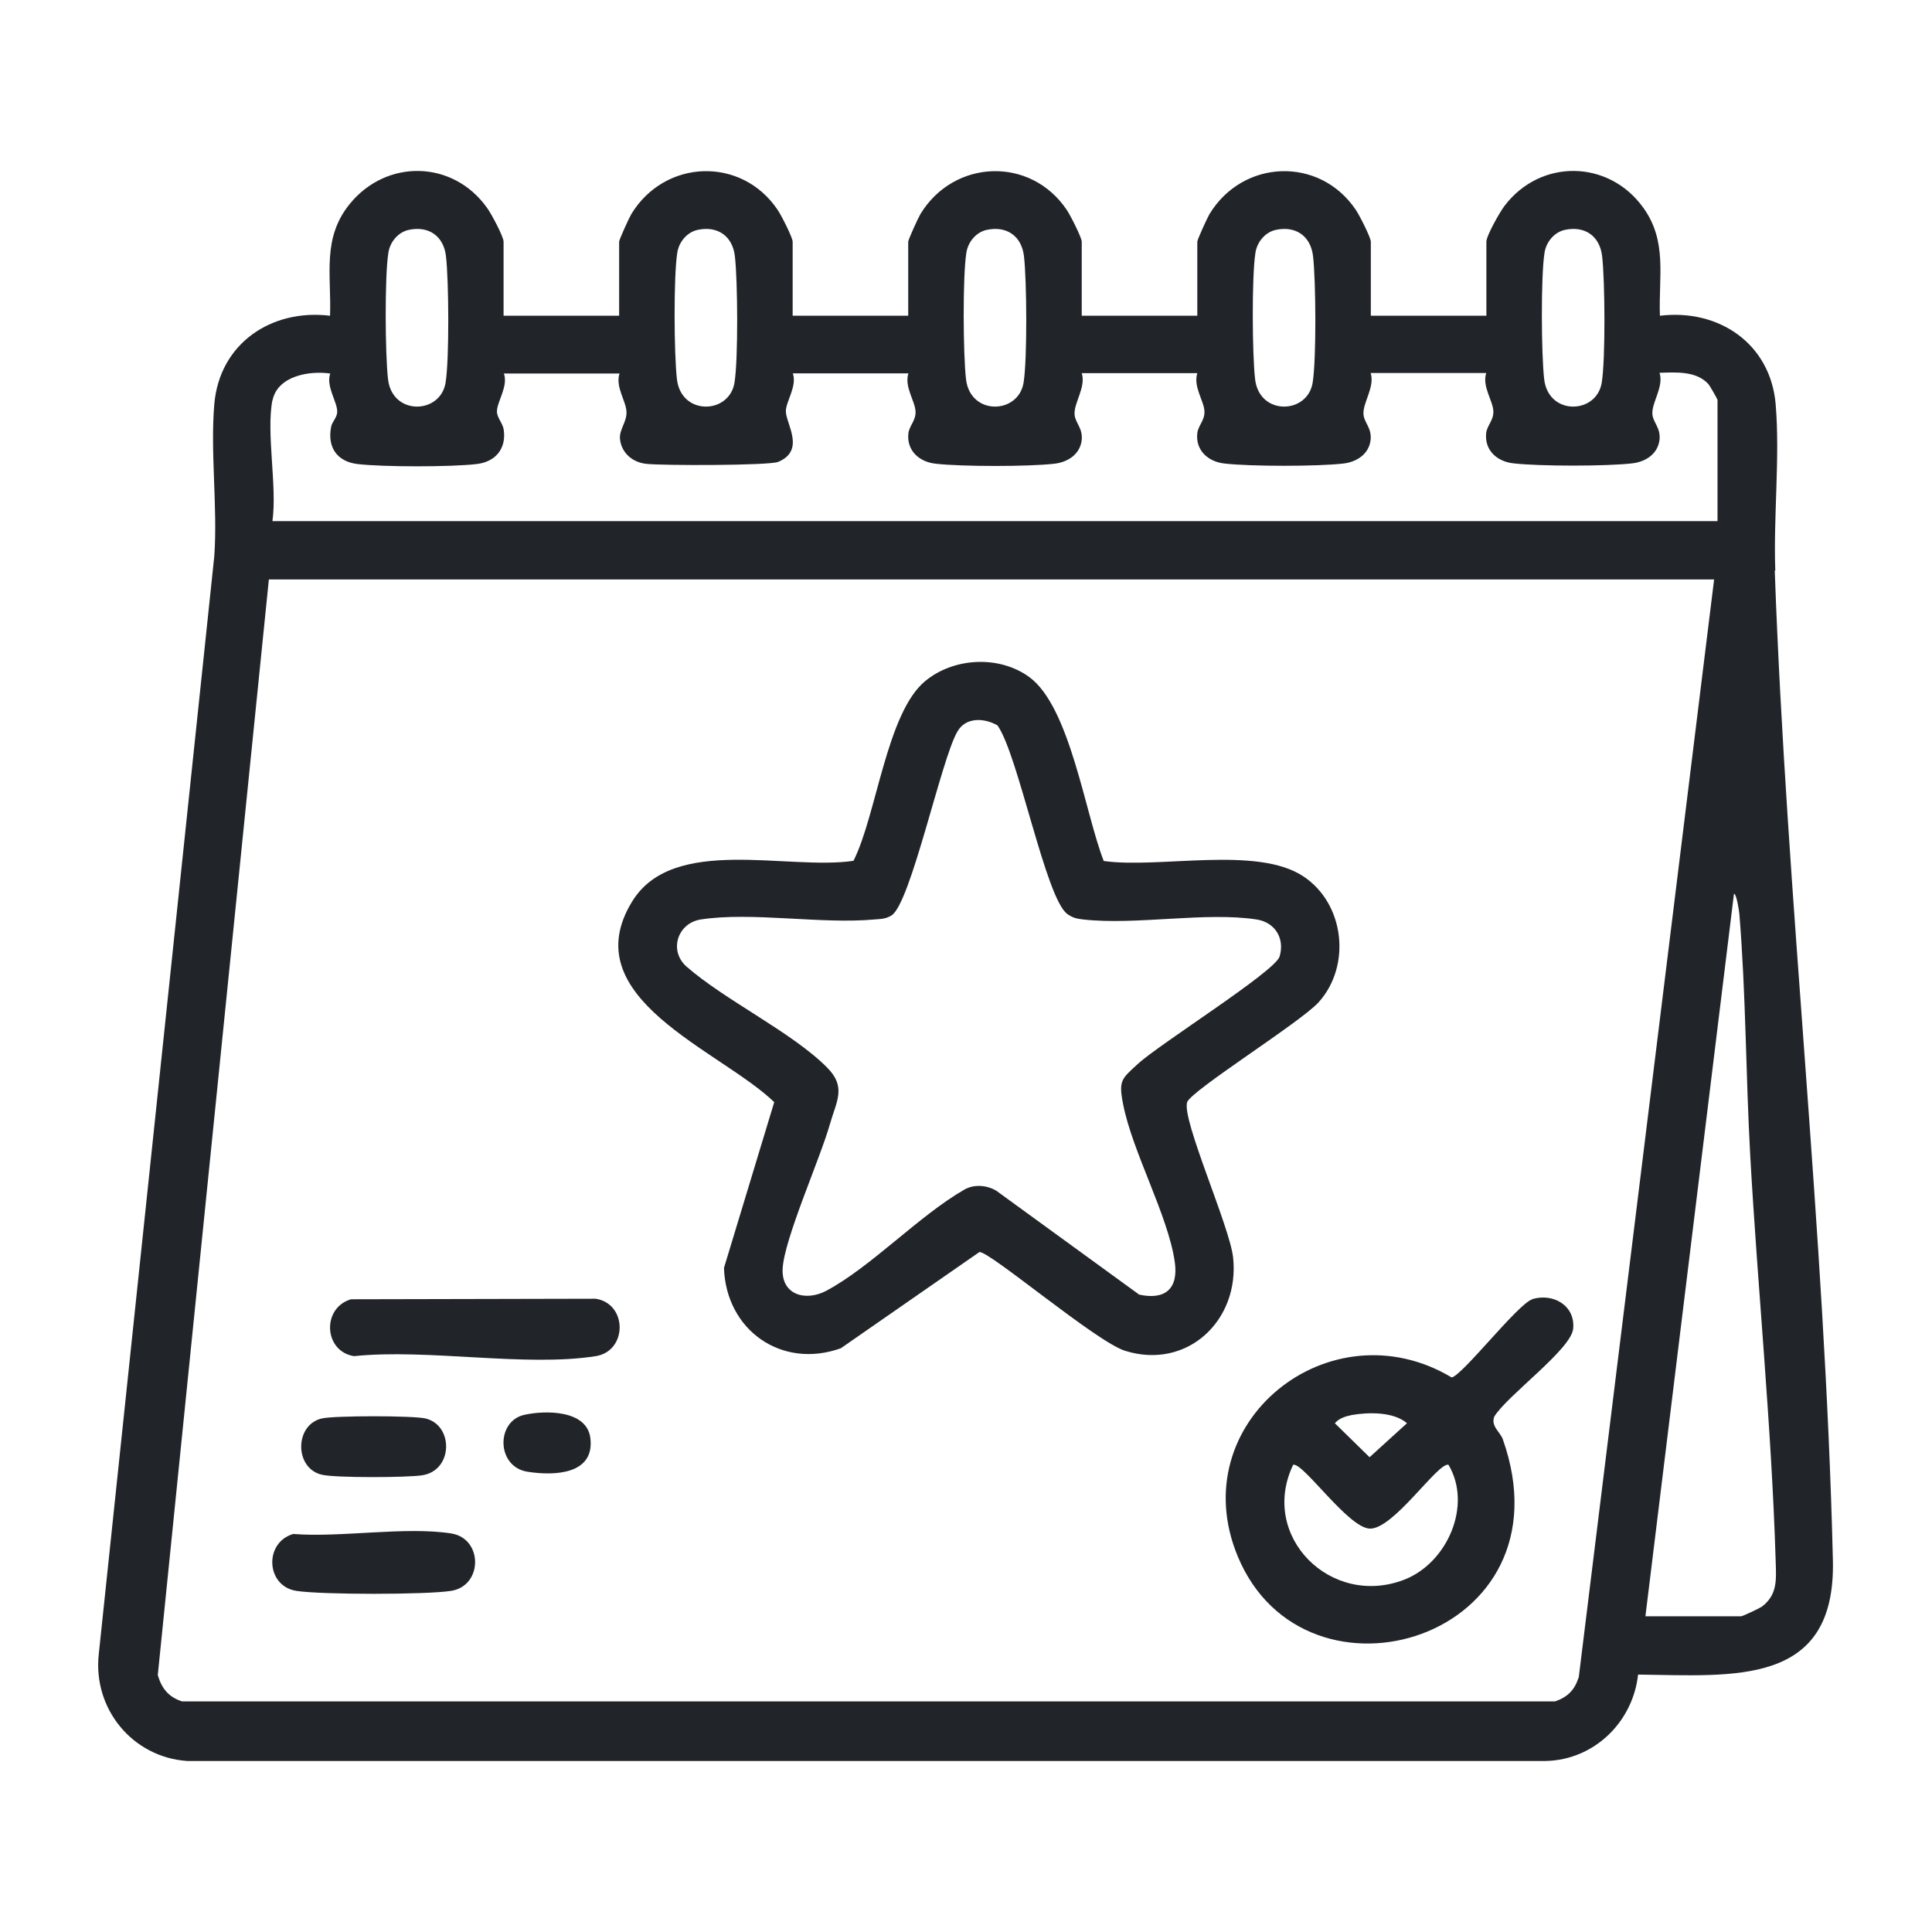 <svg width="108" height="108" viewBox="0 0 108 108" fill="none" xmlns="http://www.w3.org/2000/svg">
<path d="M99.24 31.9C99.13 28.89 99.51 25.53 99.26 22.59C98.97 19.21 96.08 17.25 92.79 17.65C92.71 15.48 93.22 13.49 91.86 11.61C89.93 8.92 86.12 8.86 84.11 11.5C83.84 11.85 83.09 13.18 83.09 13.51V17.65H76.63V13.51C76.63 13.28 75.99 12.02 75.79 11.73C73.77 8.73 69.48 8.89 67.61 11.97C67.48 12.19 66.93 13.4 66.93 13.51V17.65H60.47V13.51C60.47 13.28 59.83 12.02 59.63 11.73C57.61 8.73 53.32 8.89 51.45 11.97C51.32 12.19 50.77 13.4 50.77 13.51V17.65H44.31V13.51C44.31 13.28 43.67 12.02 43.47 11.73C41.45 8.73 37.16 8.89 35.29 11.97C35.16 12.19 34.61 13.4 34.61 13.51V17.65H28.15V13.51C28.15 13.23 27.46 11.93 27.22 11.61C25.32 8.95 21.62 8.87 19.56 11.39C17.99 13.31 18.53 15.35 18.45 17.65C15.16 17.25 12.27 19.21 11.98 22.59C11.75 25.3 12.17 28.33 11.98 31.08L5.52 92.48C5.19 95.53 7.41 98.23 10.46 98.44H86.41C89.12 98.38 91.28 96.26 91.57 93.61C96.92 93.67 102.63 94.3 102.46 87.22C102.02 68.83 99.87 50.31 99.21 31.9H99.24ZM86.34 14.13C86.43 13.53 86.88 12.98 87.48 12.85C88.6 12.61 89.43 13.2 89.56 14.32C89.72 15.68 89.75 20.08 89.54 21.38C89.26 23.17 86.55 23.25 86.32 21.19C86.16 19.82 86.13 15.44 86.34 14.13ZM70.18 14.13C70.27 13.53 70.72 12.98 71.32 12.85C72.44 12.61 73.27 13.2 73.4 14.32C73.56 15.68 73.59 20.08 73.38 21.38C73.1 23.17 70.39 23.25 70.16 21.19C70 19.82 69.97 15.44 70.18 14.13ZM54.02 14.13C54.11 13.53 54.56 12.98 55.16 12.85C56.28 12.61 57.11 13.2 57.24 14.32C57.4 15.68 57.43 20.08 57.22 21.38C56.94 23.17 54.23 23.25 54 21.19C53.84 19.82 53.81 15.44 54.02 14.13ZM37.86 14.13C37.95 13.53 38.4 12.98 39 12.85C40.12 12.61 40.95 13.2 41.08 14.32C41.24 15.68 41.27 20.08 41.06 21.38C40.78 23.17 38.07 23.25 37.84 21.19C37.68 19.82 37.65 15.44 37.86 14.13ZM21.71 14.13C21.8 13.53 22.25 12.98 22.85 12.85C23.97 12.61 24.8 13.2 24.93 14.32C25.09 15.68 25.12 20.08 24.91 21.38C24.63 23.17 21.92 23.25 21.69 21.19C21.53 19.82 21.5 15.44 21.71 14.13ZM15.23 22.4C15.5 21.02 17.27 20.71 18.46 20.88C18.21 21.6 18.86 22.47 18.85 23.01C18.85 23.34 18.56 23.58 18.51 23.86C18.29 24.99 18.83 25.8 19.98 25.94C21.42 26.11 25.22 26.11 26.65 25.94C27.69 25.82 28.31 25.09 28.16 24.03C28.11 23.66 27.78 23.35 27.78 23.01C27.77 22.47 28.42 21.61 28.17 20.88H34.63C34.39 21.64 35 22.41 35.02 23.02C35.05 23.59 34.59 24.03 34.66 24.57C34.76 25.35 35.38 25.85 36.13 25.93C37.01 26.03 42.99 26.03 43.5 25.82C45.04 25.18 43.94 23.69 43.93 23C43.92 22.46 44.57 21.6 44.32 20.87H50.78C50.54 21.63 51.16 22.42 51.18 23.01C51.2 23.51 50.83 23.8 50.78 24.22C50.67 25.18 51.38 25.82 52.29 25.92C53.73 26.09 57.53 26.09 58.96 25.92C59.71 25.83 60.39 25.38 60.47 24.58C60.53 23.92 60.1 23.63 60.07 23.17C60.02 22.53 60.72 21.64 60.47 20.86H66.93C66.69 21.62 67.31 22.41 67.33 23C67.35 23.5 66.98 23.79 66.93 24.21C66.82 25.17 67.53 25.81 68.44 25.91C69.88 26.08 73.68 26.08 75.11 25.91C75.86 25.82 76.54 25.37 76.62 24.57C76.68 23.91 76.25 23.62 76.22 23.16C76.17 22.52 76.87 21.63 76.62 20.85H83.08C82.84 21.61 83.46 22.4 83.48 22.99C83.5 23.49 83.13 23.78 83.08 24.2C82.97 25.16 83.68 25.8 84.59 25.9C86.03 26.07 89.83 26.07 91.26 25.9C92.01 25.81 92.69 25.36 92.77 24.56C92.83 23.9 92.4 23.61 92.37 23.15C92.32 22.51 93.02 21.62 92.77 20.84C93.67 20.81 94.82 20.73 95.49 21.46C95.57 21.54 96.01 22.31 96.01 22.36V29.13H15.23C15.5 27.16 14.87 24.2 15.23 22.36V22.4ZM88.24 93.79C88.01 94.49 87.62 94.87 86.93 95.11H10.18C9.43 94.87 9.04 94.39 8.82 93.64L15.03 32.39H95.82L88.25 93.79H88.24ZM98.43 89.84C98.3 89.94 97.4 90.35 97.33 90.35H91.98L96.93 49.96C97.07 49.96 97.21 50.87 97.23 51.08C97.6 55.56 97.59 60.12 97.84 64.61C98.26 72.11 99.03 79.71 99.26 87.22C99.29 88.3 99.39 89.16 98.44 89.85L98.43 89.84Z" fill="#212529"/>
<path d="M68.93 70.28C68.73 68.53 66.06 62.6 66.36 61.62C66.55 60.98 72.68 57.16 73.71 56.03C75.55 53.99 75.17 50.52 72.86 48.99C70.26 47.26 64.8 48.57 61.7 48.13C60.66 45.49 59.82 39.52 57.54 37.85C55.86 36.62 53.31 36.75 51.71 38.08C49.56 39.87 49 45.57 47.71 48.12C44.03 48.67 37.63 46.66 35.34 50.39C32.01 55.8 40.28 58.71 43.28 61.61L40.47 70.88C40.59 74.36 43.69 76.55 47 75.37L54.75 69.99C55.32 69.94 61.27 75 62.89 75.51C66.36 76.6 69.32 73.81 68.93 70.28ZM63.64 72.34L55.69 66.56C55.15 66.24 54.43 66.19 53.89 66.51C51.36 67.97 48.69 70.82 46.2 72.15C45.04 72.77 43.68 72.39 43.75 70.93C43.83 69.27 45.83 64.82 46.39 62.85C46.76 61.55 47.33 60.77 46.23 59.67C44.26 57.69 40.54 55.93 38.35 54.01C37.38 53.11 37.89 51.6 39.17 51.4C42 50.96 45.89 51.67 48.86 51.4C49.22 51.37 49.51 51.38 49.84 51.17C50.91 50.49 52.61 42.47 53.51 40.91C53.97 40.08 55.01 40.12 55.76 40.55C56.92 42.18 58.45 50.21 59.66 51.09C59.96 51.31 60.2 51.36 60.56 51.4C63.51 51.73 67.4 50.96 70.25 51.4C71.28 51.56 71.83 52.46 71.53 53.47C71.28 54.31 64.78 58.38 63.6 59.48C62.7 60.31 62.52 60.39 62.78 61.71C63.29 64.37 65.3 67.95 65.67 70.54C65.89 72.05 65.12 72.7 63.64 72.36V72.34Z" fill="#212529"/>
<path d="M85.66 72.63C84.86 72.87 81.76 76.88 81.15 77C74.34 72.93 66.09 79.53 69.19 87C72.97 96.12 87.94 91.59 84.01 80.46C83.86 80.04 83.33 79.73 83.53 79.19C84.24 78.02 87.83 75.43 87.94 74.28C88.07 73 86.85 72.27 85.66 72.62V72.63ZM75.57 79.1C76.48 78.94 77.91 78.91 78.65 79.56L76.56 81.46L74.62 79.56C74.85 79.28 75.23 79.17 75.57 79.1ZM78.51 88.3C74.41 89.9 70.37 85.88 72.29 81.88C72.85 81.75 75.35 85.39 76.56 85.45C77.88 85.52 80.37 81.74 80.97 81.88C82.32 84.15 80.9 87.37 78.51 88.3Z" fill="#212529"/>
<path d="M33.3 72.6L19.62 72.63C17.98 73.11 18.09 75.54 19.79 75.81C23.9 75.38 29.35 76.43 33.3 75.81C35.08 75.53 35.09 72.88 33.3 72.6Z" fill="#212529"/>
<path d="M25.22 85.72C22.64 85.32 19.07 85.96 16.39 85.75C14.75 86.23 14.86 88.66 16.56 88.93C17.94 89.15 23.84 89.15 25.22 88.93C27 88.65 27.01 86 25.22 85.72Z" fill="#212529"/>
<path d="M18 82.44C18.79 82.62 22.75 82.6 23.6 82.47C25.35 82.2 25.36 79.65 23.77 79.29C23.05 79.13 18.72 79.13 18 79.29C16.45 79.64 16.45 82.09 18 82.44Z" fill="#212529"/>
<path d="M29.31 79.09C27.72 79.44 27.74 81.99 29.48 82.27C30.99 82.51 33.26 82.43 33 80.38C32.8 78.81 30.48 78.83 29.31 79.09Z" fill="#212529"/>
</svg>
